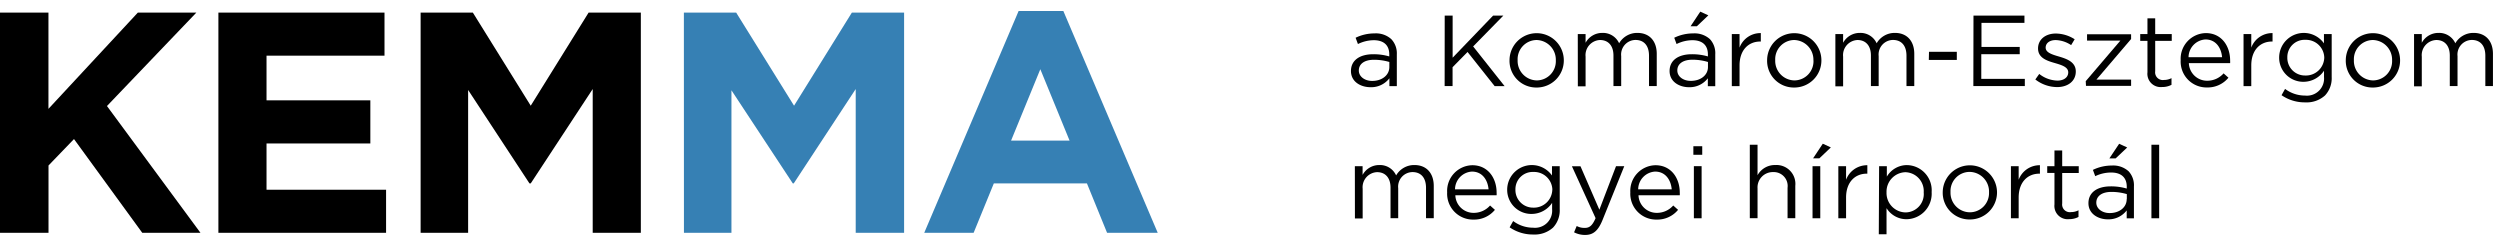 <svg id="Layer_1" data-name="Layer 1" xmlns="http://www.w3.org/2000/svg" viewBox="0 0 397.33 39"><title>megyei_logo_capital_outline</title>
<style type="text/css">
		.st1 {
			fill: black;
		}
	    .st2 {
			fill: #3680b4;
		}
		.st3 {
			fill: black;
		}
	</style>
<g><path class="st1" d="M0,2h7.7V17.3L21.91,2h9.3L17,16.85,31.86,37H22.61L11.76,22.1,7.71,26.3V37H0Z"/><path class="st1" d="M34.71,2h26.4V8.85H42.36v7.1h16.5V22.8H42.36v7.35h19V37H34.71Z"/><path class="st1" d="M66.85,2h8.3l9.2,14.8L93.55,2h8.3V37H94.2V14.15l-9.85,15h-.2L74.4,14.3V37H66.85Z"/><path class="st2" d="M108.69,2H117l9.2,14.8L135.39,2h8.3V37H136V14.15l-9.85,15H126l-9.75-14.8V37h-7.55Z"/><path class="st2" d="M161.89,1.75H169L184,37h-8.05l-3.2-7.85h-14.8L154.74,37h-7.85Zm8.1,20.6L165.34,11l-4.65,11.35Z"/></g><g class="st3"><path d="M214.71,11.29v0c0-1.74,1.44-2.67,3.54-2.67a8.79,8.79,0,0,1,2.55.35V8.65c0-1.49-.91-2.26-2.47-2.26a5.76,5.76,0,0,0-2.51.61l-.37-1a6.83,6.83,0,0,1,3-.69,3.63,3.63,0,0,1,2.67.91A3.27,3.27,0,0,1,222,8.63v5.06h-1.18V12.44a3.63,3.63,0,0,1-3,1.42C216.26,13.86,214.71,13,214.71,11.29Zm6.1-.64v-.8a8.64,8.64,0,0,0-2.43-.35c-1.55,0-2.42.67-2.42,1.71v0c0,1,1,1.65,2.08,1.65C219.56,12.89,220.81,12,220.81,10.65Z"/><path d="M229.61,2.48h1.26V9.17l6.43-6.69h1.63l-4.8,4.9,5,6.31h-1.58l-4.31-5.43-2.38,2.42v3h-1.26Z"/><path d="M239.91,9.59v0a4.31,4.31,0,0,1,8.63,0v0a4.3,4.3,0,0,1-4.34,4.32A4.24,4.24,0,0,1,239.91,9.59Zm7.36,0v0a3.13,3.13,0,0,0-3.07-3.23,3.05,3.05,0,0,0-3,3.2v0a3.1,3.1,0,0,0,3.06,3.22A3.05,3.05,0,0,0,247.27,9.59Z"/><path d="M250.76,5.41H252V6.8a3,3,0,0,1,2.67-1.57,2.81,2.81,0,0,1,2.66,1.65,3.3,3.3,0,0,1,2.91-1.65c1.9,0,3.07,1.28,3.07,3.33v5.12h-1.23V8.85c0-1.6-.8-2.5-2.15-2.5a2.31,2.31,0,0,0-2.27,2.56v4.77h-1.23V8.82c0-1.55-.82-2.46-2.13-2.46A2.4,2.4,0,0,0,252,9v4.72h-1.23Z"/><path d="M265.35,11.29v0c0-1.74,1.44-2.67,3.54-2.67a8.79,8.79,0,0,1,2.55.35V8.65c0-1.49-.91-2.26-2.47-2.26a5.76,5.76,0,0,0-2.51.61l-.37-1a6.83,6.83,0,0,1,3-.69,3.63,3.63,0,0,1,2.67.91,3.27,3.27,0,0,1,.85,2.42v5.06h-1.18V12.44a3.63,3.63,0,0,1-3,1.42C266.9,13.86,265.35,13,265.35,11.29Zm6.1-.64v-.8A8.64,8.64,0,0,0,269,9.49c-1.55,0-2.42.67-2.42,1.71v0c0,1,1,1.65,2.08,1.65C270.2,12.89,271.45,12,271.45,10.65Zm-1.22-8.8,1.28.59-1.82,1.73h-1Z"/><path d="M275.24,5.41h1.23V7.57a3.54,3.54,0,0,1,3.38-2.31V6.6h-.1c-1.81,0-3.28,1.3-3.28,3.79v3.3h-1.23Z"/><path d="M280.85,9.59v0a4.31,4.31,0,0,1,8.63,0v0a4.3,4.3,0,0,1-4.34,4.32A4.24,4.24,0,0,1,280.85,9.59Zm7.36,0v0a3.13,3.13,0,0,0-3.07-3.23,3.05,3.05,0,0,0-3,3.2v0a3.1,3.1,0,0,0,3.06,3.22A3.05,3.05,0,0,0,288.22,9.59Z"/><path d="M291.7,5.41h1.23V6.8a3,3,0,0,1,2.67-1.57,2.81,2.81,0,0,1,2.66,1.65,3.3,3.3,0,0,1,2.91-1.65c1.9,0,3.07,1.28,3.07,3.33v5.12H303V8.85c0-1.6-.8-2.5-2.15-2.5a2.31,2.31,0,0,0-2.27,2.56v4.77h-1.23V8.82c0-1.55-.82-2.46-2.13-2.46A2.4,2.4,0,0,0,292.93,9v4.72H291.7Z"/><path d="M306.58,8.23H311v1.3h-4.45Z"/><path d="M313.65,2.48h8.1V3.63h-6.83V7.46H321V8.61h-6.11v3.92h6.92v1.15h-8.18Z"/><path d="M323.48,12.63l.62-.88A4.84,4.84,0,0,0,327,12.81c1,0,1.71-.51,1.71-1.31v0c0-.83-1-1.15-2.06-1.46-1.3-.37-2.74-.82-2.74-2.34v0c0-1.42,1.18-2.37,2.82-2.37a5.65,5.65,0,0,1,3,.91l-.56.93a4.68,4.68,0,0,0-2.45-.8c-1,0-1.6.51-1.6,1.2v0c0,.78,1,1.09,2.13,1.42,1.28.38,2.66.88,2.66,2.37v0c0,1.57-1.3,2.48-2.95,2.48A5.69,5.69,0,0,1,323.48,12.63Z"/><path d="M331.49,12.9,337,6.45h-5.3v-1h7V6.2l-5.51,6.45h5.51v1h-7.17Z"/><path d="M341.3,11.49v-5h-1.15V5.41h1.15V2.91h1.23v2.5h2.63V6.5h-2.63v4.83a1.22,1.22,0,0,0,1.39,1.38,2.59,2.59,0,0,0,1.2-.29v1.06a3.1,3.1,0,0,1-1.49.35A2.11,2.11,0,0,1,341.3,11.49Z"/><path d="M346.58,9.57v0a4.08,4.08,0,0,1,4-4.31c2.45,0,3.86,2,3.86,4.37a3.19,3.19,0,0,1,0,.4h-6.56a2.89,2.89,0,0,0,2.91,2.8,3.43,3.43,0,0,0,2.61-1.17l.77.69a4.27,4.27,0,0,1-3.41,1.55A4.11,4.11,0,0,1,346.58,9.57Zm6.58-.48c-.13-1.5-1-2.82-2.64-2.82a2.85,2.85,0,0,0-2.69,2.82Z"/><path d="M356.57,5.41h1.23V7.57a3.54,3.54,0,0,1,3.38-2.31V6.6h-.1c-1.81,0-3.28,1.3-3.28,3.79v3.3h-1.23Z"/><path d="M362.61,15.13l.56-1a5.29,5.29,0,0,0,3.19,1.06,2.72,2.72,0,0,0,3-2.95v-1A3.92,3.92,0,0,1,366.12,13a3.83,3.83,0,0,1-3.89-3.87v0a3.92,3.92,0,0,1,7.12-2.24V5.41h1.23v6.83a4,4,0,0,1-1.06,2.93,4.35,4.35,0,0,1-3.15,1.1A6.49,6.49,0,0,1,362.61,15.13Zm6.79-6v0a2.9,2.9,0,0,0-3-2.8,2.74,2.74,0,0,0-2.87,2.79v0A2.8,2.8,0,0,0,366.36,12,2.92,2.92,0,0,0,369.4,9.16Z"/><path d="M372.82,9.59v0a4.31,4.31,0,0,1,8.63,0v0a4.3,4.3,0,0,1-4.34,4.32A4.24,4.24,0,0,1,372.82,9.59Zm7.36,0v0a3.13,3.13,0,0,0-3.07-3.23,3.05,3.05,0,0,0-3,3.2v0a3.1,3.1,0,0,0,3.06,3.22A3.05,3.05,0,0,0,380.18,9.59Z"/><path d="M383.67,5.41h1.23V6.8a3,3,0,0,1,2.67-1.57,2.81,2.81,0,0,1,2.66,1.65,3.3,3.3,0,0,1,2.91-1.65c1.9,0,3.07,1.28,3.07,3.33v5.12H395V8.85c0-1.6-.8-2.5-2.15-2.5a2.31,2.31,0,0,0-2.27,2.56v4.77h-1.23V8.82c0-1.55-.82-2.46-2.13-2.46A2.4,2.4,0,0,0,384.9,9v4.72h-1.23Z"/><path d="M215.33,26.41h1.23V27.8a3,3,0,0,1,2.67-1.57,2.81,2.81,0,0,1,2.66,1.65,3.3,3.3,0,0,1,2.91-1.65c1.9,0,3.07,1.28,3.07,3.33v5.12h-1.23V29.85c0-1.6-.8-2.5-2.15-2.5a2.31,2.31,0,0,0-2.27,2.56v4.77H221V29.82c0-1.55-.82-2.46-2.13-2.46A2.4,2.4,0,0,0,216.57,30v4.72h-1.23Z"/><path d="M230,30.57v0a4.08,4.08,0,0,1,4-4.31c2.45,0,3.86,2,3.86,4.37a3.2,3.2,0,0,1,0,.4h-6.56a2.89,2.89,0,0,0,2.91,2.8,3.43,3.43,0,0,0,2.61-1.17l.77.69a4.27,4.27,0,0,1-3.41,1.55A4.11,4.11,0,0,1,230,30.57Zm6.58-.48c-.13-1.5-1-2.82-2.64-2.82a2.85,2.85,0,0,0-2.69,2.82Z"/><path d="M239.93,36.13l.56-1a5.29,5.29,0,0,0,3.19,1.06,2.72,2.72,0,0,0,3-2.95v-1A3.92,3.92,0,0,1,243.43,34a3.83,3.83,0,0,1-3.89-3.87v0a3.92,3.92,0,0,1,7.12-2.24V26.41h1.23v6.83a4,4,0,0,1-1.06,2.93,4.35,4.35,0,0,1-3.15,1.1A6.49,6.49,0,0,1,239.93,36.13Zm6.79-6v0a2.9,2.9,0,0,0-3-2.8,2.74,2.74,0,0,0-2.87,2.79v0A2.8,2.8,0,0,0,243.67,33,2.92,2.92,0,0,0,246.71,30.16Z"/><path d="M256.84,26.41h1.31L254.68,35c-.7,1.71-1.5,2.34-2.75,2.34a3.76,3.76,0,0,1-1.76-.42l.42-1a2.58,2.58,0,0,0,1.3.3c.74,0,1.2-.38,1.7-1.55l-3.76-8.24h1.36l3,6.9Z"/><path d="M259.11,30.57v0a4.08,4.08,0,0,1,4-4.31c2.45,0,3.86,2,3.86,4.37a3.2,3.2,0,0,1,0,.4h-6.56a2.89,2.89,0,0,0,2.91,2.8,3.43,3.43,0,0,0,2.61-1.17l.77.69a4.27,4.27,0,0,1-3.41,1.55A4.11,4.11,0,0,1,259.11,30.57Zm6.58-.48c-.13-1.5-1-2.82-2.64-2.82a2.85,2.85,0,0,0-2.69,2.82Z"/><path d="M269.13,23.24h1.41V24.6h-1.41Zm.08,3.17h1.23v8.28h-1.23Z"/><path d="M278.1,23h1.23v4.85a3.13,3.13,0,0,1,2.83-1.62,3,3,0,0,1,3.17,3.31v5.14H284.1V29.85a2.21,2.21,0,0,0-2.29-2.5,2.43,2.43,0,0,0-2.48,2.59v4.74H278.1Z"/><path d="M288.07,26.41h1.23v8.28h-1.23Zm1.63-3.57,1.28.59-1.82,1.73h-1Z"/><path d="M292.17,26.41h1.23v2.16a3.55,3.55,0,0,1,3.38-2.31V27.6h-.1c-1.81,0-3.28,1.3-3.28,3.79v3.3h-1.23Z"/><path d="M298.65,26.41h1.23v1.66A3.72,3.72,0,0,1,303,26.24a4,4,0,0,1,4,4.29v0a4.05,4.05,0,0,1-4,4.31,3.73,3.73,0,0,1-3.17-1.76v4.15h-1.23Zm7.09,4.16v0a3,3,0,0,0-2.91-3.2,3.09,3.09,0,0,0-3,3.19v0a3.08,3.08,0,0,0,3,3.2A2.92,2.92,0,0,0,305.74,30.57Z"/><path d="M308.76,30.59v0a4.31,4.31,0,0,1,8.63,0v0A4.3,4.3,0,0,1,313,34.88,4.24,4.24,0,0,1,308.76,30.59Zm7.36,0v0A3.13,3.13,0,0,0,313,27.32a3.05,3.05,0,0,0-3,3.2v0a3.1,3.1,0,0,0,3.06,3.22A3.05,3.05,0,0,0,316.12,30.59Z"/><path d="M319.6,26.41h1.23v2.16a3.55,3.55,0,0,1,3.38-2.31V27.6h-.1c-1.81,0-3.28,1.3-3.28,3.79v3.3H319.6Z"/><path d="M326.52,32.49v-5h-1.15V26.41h1.15v-2.5h1.23v2.5h2.63V27.5h-2.63v4.83a1.22,1.22,0,0,0,1.39,1.38,2.59,2.59,0,0,0,1.2-.29v1.06a3.11,3.11,0,0,1-1.49.35A2.11,2.11,0,0,1,326.52,32.49Z"/><path d="M331.92,32.29v0c0-1.74,1.44-2.67,3.54-2.67a8.79,8.79,0,0,1,2.55.35v-.29c0-1.49-.91-2.26-2.47-2.26A5.77,5.77,0,0,0,333,28l-.37-1a6.83,6.83,0,0,1,3-.69,3.63,3.63,0,0,1,2.67.91,3.27,3.27,0,0,1,.85,2.42v5.06H338V33.44a3.63,3.63,0,0,1-3,1.42C333.48,34.86,331.92,34,331.92,32.29Zm6.1-.64v-.8a8.64,8.64,0,0,0-2.43-.35c-1.55,0-2.42.67-2.42,1.71v0c0,1,1,1.65,2.08,1.65C336.77,33.89,338,33,338,31.65Zm-1.22-8.8,1.28.59-1.83,1.73h-1Z"/><path d="M341.93,23h1.23V34.69h-1.23Z"/></g></svg>